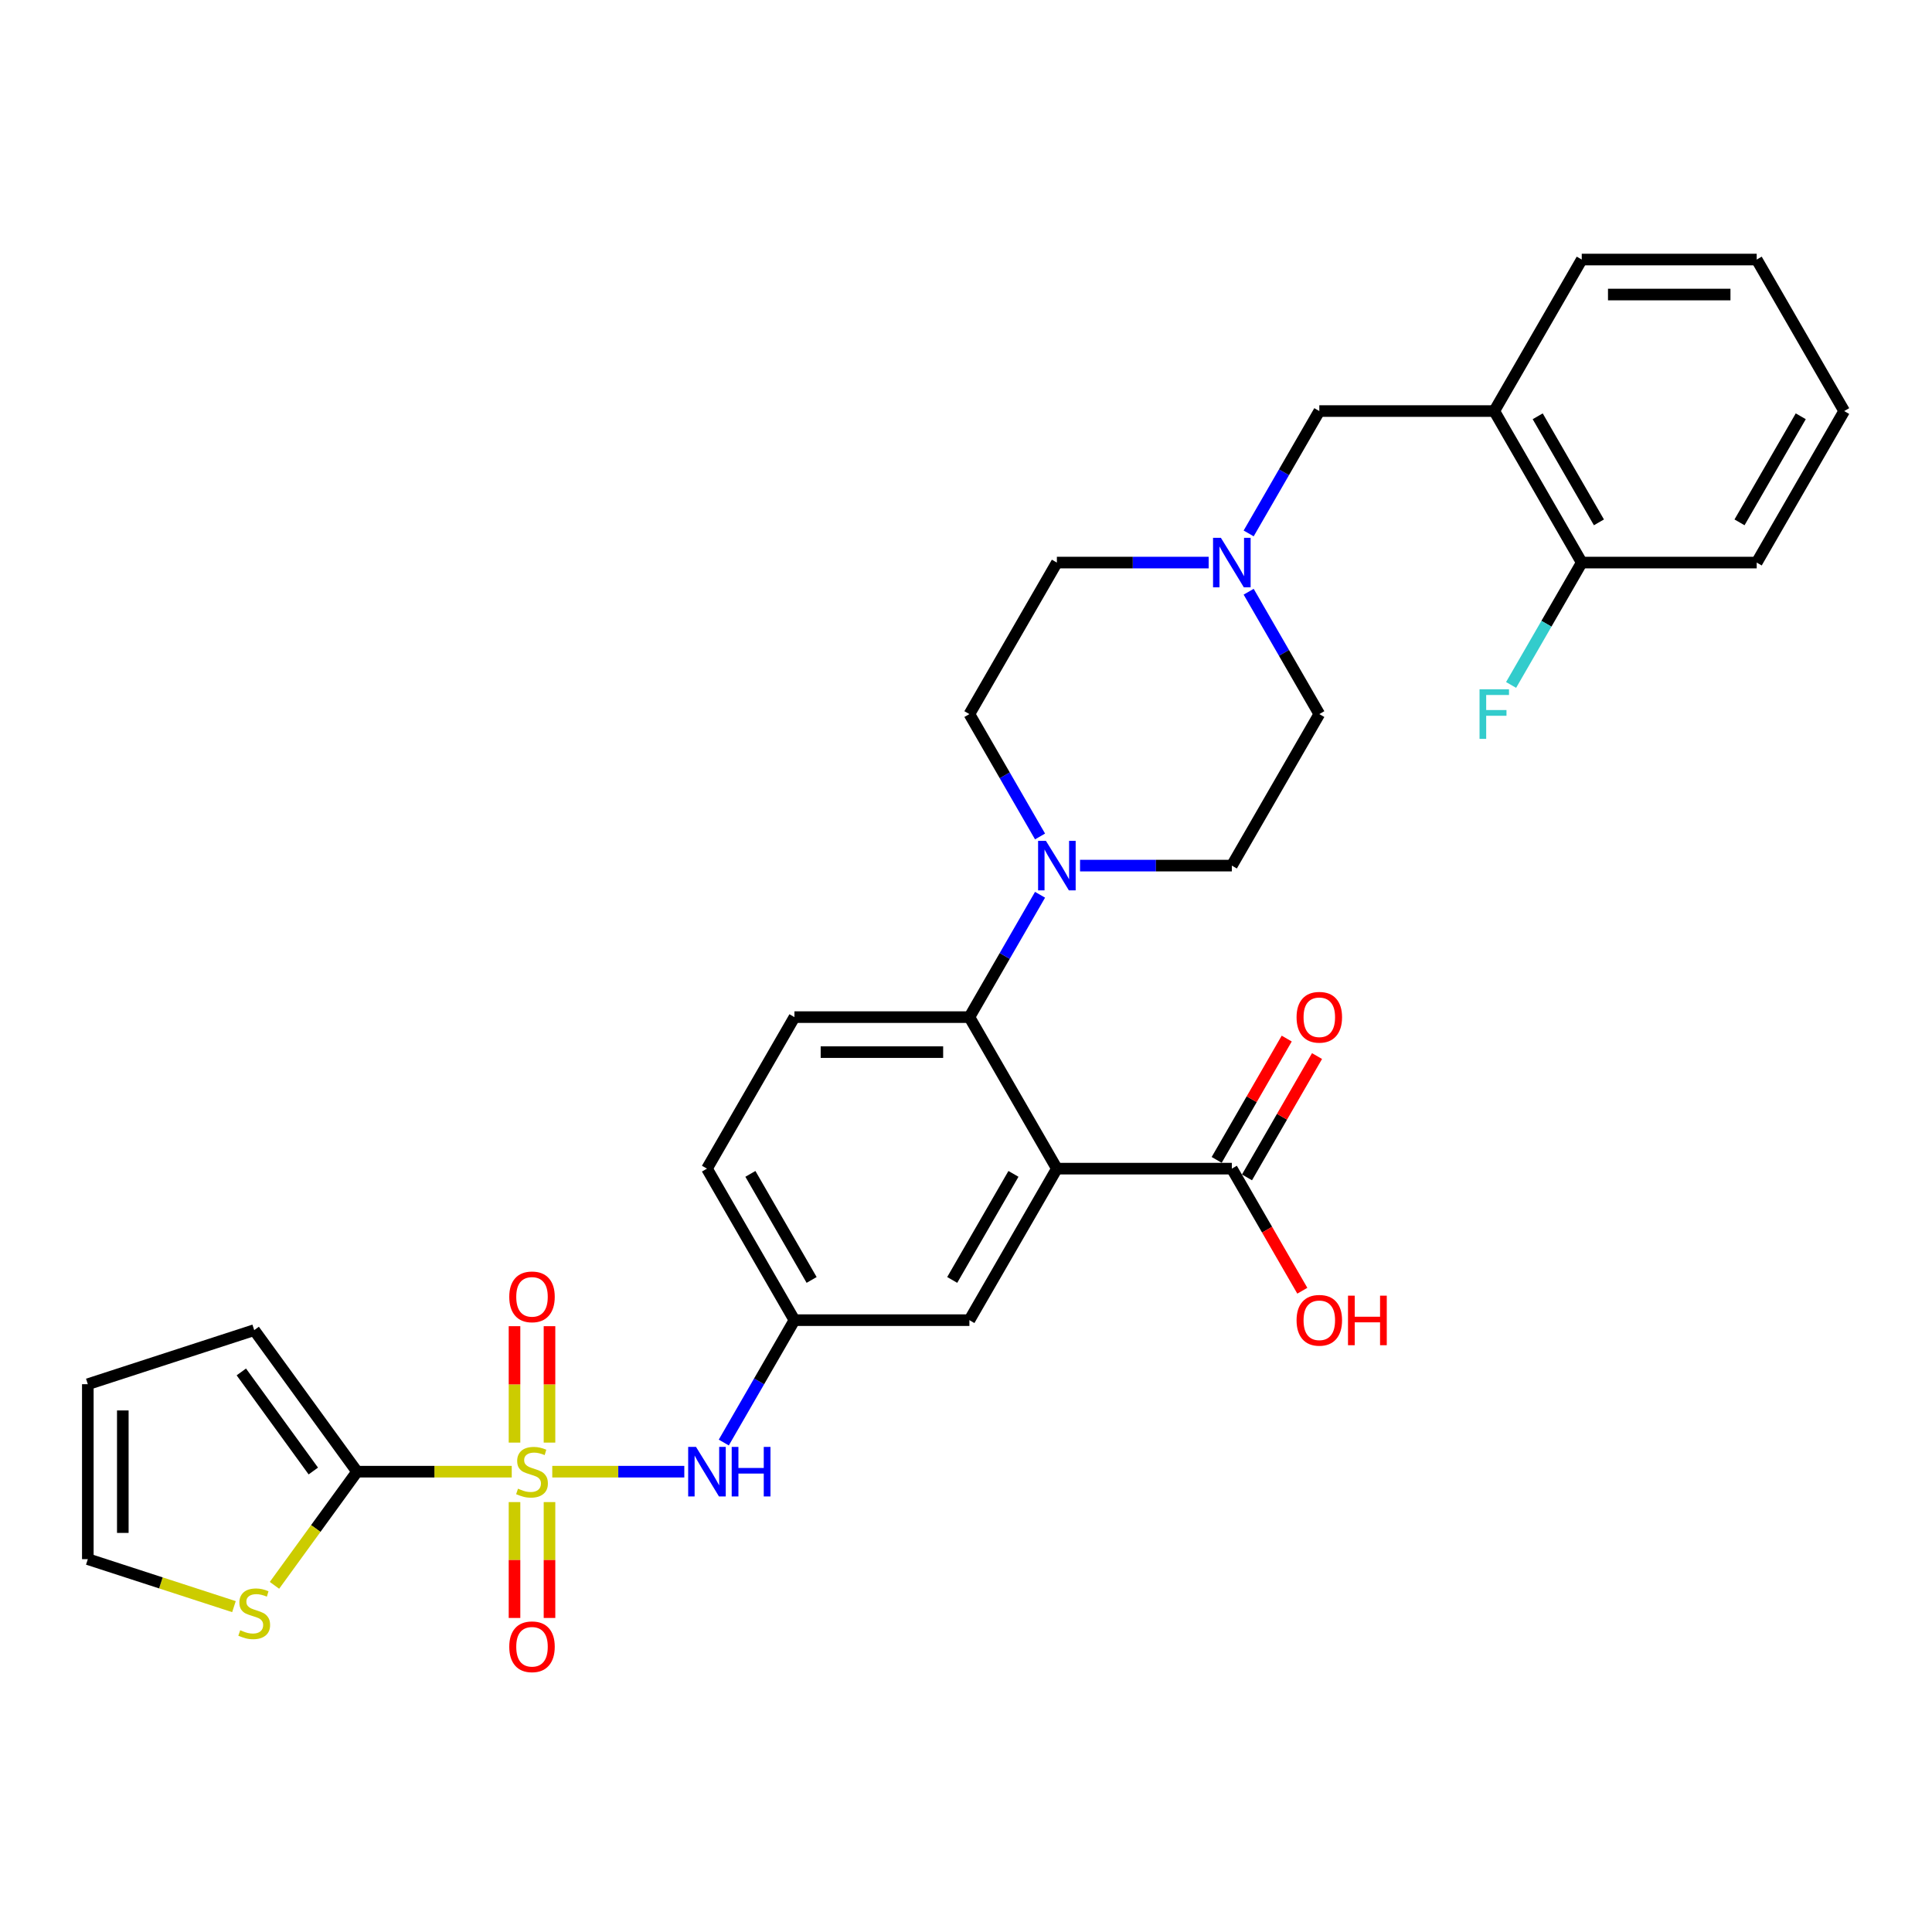 <?xml version='1.0' encoding='iso-8859-1'?>
<svg version='1.1' baseProfile='full'
              xmlns='http://www.w3.org/2000/svg'
                      xmlns:rdkit='http://www.rdkit.org/xml'
                      xmlns:xlink='http://www.w3.org/1999/xlink'
                  xml:space='preserve'
width='1000px' height='1000px' viewBox='0 0 1000 1000'>
<!-- END OF HEADER -->
<rect style='opacity:1.0;fill:#FFFFFF;stroke:none' width='1000' height='1000' x='0' y='0'> </rect>
<path class='bond-1' d='M 264.879,761.738 L 224.843,761.738' style='fill:none;fill-rule:evenodd;stroke:#CCCC00;stroke-width:6px;stroke-linecap:butt;stroke-linejoin:miter;stroke-opacity:1' />
<path class='bond-1' d='M 224.843,761.738 L 184.808,761.738' style='fill:none;fill-rule:evenodd;stroke:#000000;stroke-width:6px;stroke-linecap:butt;stroke-linejoin:miter;stroke-opacity:1' />
<path class='bond-4' d='M 285.852,761.738 L 320.023,761.738' style='fill:none;fill-rule:evenodd;stroke:#CCCC00;stroke-width:6px;stroke-linecap:butt;stroke-linejoin:miter;stroke-opacity:1' />
<path class='bond-4' d='M 320.023,761.738 L 354.195,761.738' style='fill:none;fill-rule:evenodd;stroke:#0000FF;stroke-width:6px;stroke-linecap:butt;stroke-linejoin:miter;stroke-opacity:1' />
<path class='bond-9' d='M 284.421,746.687 L 284.421,716.561' style='fill:none;fill-rule:evenodd;stroke:#CCCC00;stroke-width:6px;stroke-linecap:butt;stroke-linejoin:miter;stroke-opacity:1' />
<path class='bond-9' d='M 284.421,716.561 L 284.421,686.435' style='fill:none;fill-rule:evenodd;stroke:#FF0000;stroke-width:6px;stroke-linecap:butt;stroke-linejoin:miter;stroke-opacity:1' />
<path class='bond-9' d='M 266.31,746.687 L 266.31,716.561' style='fill:none;fill-rule:evenodd;stroke:#CCCC00;stroke-width:6px;stroke-linecap:butt;stroke-linejoin:miter;stroke-opacity:1' />
<path class='bond-9' d='M 266.31,716.561 L 266.31,686.435' style='fill:none;fill-rule:evenodd;stroke:#FF0000;stroke-width:6px;stroke-linecap:butt;stroke-linejoin:miter;stroke-opacity:1' />
<path class='bond-10' d='M 266.31,777.477 L 266.31,807.467' style='fill:none;fill-rule:evenodd;stroke:#CCCC00;stroke-width:6px;stroke-linecap:butt;stroke-linejoin:miter;stroke-opacity:1' />
<path class='bond-10' d='M 266.31,807.467 L 266.31,837.457' style='fill:none;fill-rule:evenodd;stroke:#FF0000;stroke-width:6px;stroke-linecap:butt;stroke-linejoin:miter;stroke-opacity:1' />
<path class='bond-10' d='M 284.421,777.477 L 284.421,807.467' style='fill:none;fill-rule:evenodd;stroke:#CCCC00;stroke-width:6px;stroke-linecap:butt;stroke-linejoin:miter;stroke-opacity:1' />
<path class='bond-10' d='M 284.421,807.467 L 284.421,837.457' style='fill:none;fill-rule:evenodd;stroke:#FF0000;stroke-width:6px;stroke-linecap:butt;stroke-linejoin:miter;stroke-opacity:1' />
<path class='bond-0' d='M 547.037,604.888 L 501.759,683.313' style='fill:none;fill-rule:evenodd;stroke:#000000;stroke-width:6px;stroke-linecap:butt;stroke-linejoin:miter;stroke-opacity:1' />
<path class='bond-0' d='M 524.561,607.596 L 492.866,662.494' style='fill:none;fill-rule:evenodd;stroke:#000000;stroke-width:6px;stroke-linecap:butt;stroke-linejoin:miter;stroke-opacity:1' />
<path class='bond-5' d='M 547.037,604.888 L 637.595,604.888' style='fill:none;fill-rule:evenodd;stroke:#000000;stroke-width:6px;stroke-linecap:butt;stroke-linejoin:miter;stroke-opacity:1' />
<path class='bond-32' d='M 547.037,604.888 L 501.759,526.463' style='fill:none;fill-rule:evenodd;stroke:#000000;stroke-width:6px;stroke-linecap:butt;stroke-linejoin:miter;stroke-opacity:1' />
<path class='bond-7' d='M 184.808,761.738 L 163.437,791.153' style='fill:none;fill-rule:evenodd;stroke:#000000;stroke-width:6px;stroke-linecap:butt;stroke-linejoin:miter;stroke-opacity:1' />
<path class='bond-7' d='M 163.437,791.153 L 142.066,820.567' style='fill:none;fill-rule:evenodd;stroke:#CCCC00;stroke-width:6px;stroke-linecap:butt;stroke-linejoin:miter;stroke-opacity:1' />
<path class='bond-15' d='M 184.808,761.738 L 131.58,688.476' style='fill:none;fill-rule:evenodd;stroke:#000000;stroke-width:6px;stroke-linecap:butt;stroke-linejoin:miter;stroke-opacity:1' />
<path class='bond-15' d='M 162.171,761.394 L 124.911,710.111' style='fill:none;fill-rule:evenodd;stroke:#000000;stroke-width:6px;stroke-linecap:butt;stroke-linejoin:miter;stroke-opacity:1' />
<path class='bond-2' d='M 501.759,526.463 L 411.201,526.463' style='fill:none;fill-rule:evenodd;stroke:#000000;stroke-width:6px;stroke-linecap:butt;stroke-linejoin:miter;stroke-opacity:1' />
<path class='bond-2' d='M 488.175,544.575 L 424.785,544.575' style='fill:none;fill-rule:evenodd;stroke:#000000;stroke-width:6px;stroke-linecap:butt;stroke-linejoin:miter;stroke-opacity:1' />
<path class='bond-3' d='M 501.759,526.463 L 520.043,494.794' style='fill:none;fill-rule:evenodd;stroke:#000000;stroke-width:6px;stroke-linecap:butt;stroke-linejoin:miter;stroke-opacity:1' />
<path class='bond-3' d='M 520.043,494.794 L 538.327,463.125' style='fill:none;fill-rule:evenodd;stroke:#0000FF;stroke-width:6px;stroke-linecap:butt;stroke-linejoin:miter;stroke-opacity:1' />
<path class='bond-17' d='M 559.027,448.038 L 598.311,448.038' style='fill:none;fill-rule:evenodd;stroke:#0000FF;stroke-width:6px;stroke-linecap:butt;stroke-linejoin:miter;stroke-opacity:1' />
<path class='bond-17' d='M 598.311,448.038 L 637.595,448.038' style='fill:none;fill-rule:evenodd;stroke:#000000;stroke-width:6px;stroke-linecap:butt;stroke-linejoin:miter;stroke-opacity:1' />
<path class='bond-18' d='M 538.327,432.951 L 520.043,401.282' style='fill:none;fill-rule:evenodd;stroke:#0000FF;stroke-width:6px;stroke-linecap:butt;stroke-linejoin:miter;stroke-opacity:1' />
<path class='bond-18' d='M 520.043,401.282 L 501.759,369.613' style='fill:none;fill-rule:evenodd;stroke:#000000;stroke-width:6px;stroke-linecap:butt;stroke-linejoin:miter;stroke-opacity:1' />
<path class='bond-14' d='M 374.633,746.651 L 392.917,714.982' style='fill:none;fill-rule:evenodd;stroke:#0000FF;stroke-width:6px;stroke-linecap:butt;stroke-linejoin:miter;stroke-opacity:1' />
<path class='bond-14' d='M 392.917,714.982 L 411.201,683.313' style='fill:none;fill-rule:evenodd;stroke:#000000;stroke-width:6px;stroke-linecap:butt;stroke-linejoin:miter;stroke-opacity:1' />
<path class='bond-20' d='M 645.437,609.416 L 663.565,578.019' style='fill:none;fill-rule:evenodd;stroke:#000000;stroke-width:6px;stroke-linecap:butt;stroke-linejoin:miter;stroke-opacity:1' />
<path class='bond-20' d='M 663.565,578.019 L 681.692,546.621' style='fill:none;fill-rule:evenodd;stroke:#FF0000;stroke-width:6px;stroke-linecap:butt;stroke-linejoin:miter;stroke-opacity:1' />
<path class='bond-20' d='M 629.752,600.36 L 647.88,568.963' style='fill:none;fill-rule:evenodd;stroke:#000000;stroke-width:6px;stroke-linecap:butt;stroke-linejoin:miter;stroke-opacity:1' />
<path class='bond-20' d='M 647.88,568.963 L 666.007,537.565' style='fill:none;fill-rule:evenodd;stroke:#FF0000;stroke-width:6px;stroke-linecap:butt;stroke-linejoin:miter;stroke-opacity:1' />
<path class='bond-25' d='M 637.595,604.888 L 655.837,636.485' style='fill:none;fill-rule:evenodd;stroke:#000000;stroke-width:6px;stroke-linecap:butt;stroke-linejoin:miter;stroke-opacity:1' />
<path class='bond-25' d='M 655.837,636.485 L 674.079,668.081' style='fill:none;fill-rule:evenodd;stroke:#FF0000;stroke-width:6px;stroke-linecap:butt;stroke-linejoin:miter;stroke-opacity:1' />
<path class='bond-6' d='M 625.605,291.188 L 586.321,291.188' style='fill:none;fill-rule:evenodd;stroke:#0000FF;stroke-width:6px;stroke-linecap:butt;stroke-linejoin:miter;stroke-opacity:1' />
<path class='bond-6' d='M 586.321,291.188 L 547.037,291.188' style='fill:none;fill-rule:evenodd;stroke:#000000;stroke-width:6px;stroke-linecap:butt;stroke-linejoin:miter;stroke-opacity:1' />
<path class='bond-13' d='M 646.305,276.101 L 664.589,244.432' style='fill:none;fill-rule:evenodd;stroke:#0000FF;stroke-width:6px;stroke-linecap:butt;stroke-linejoin:miter;stroke-opacity:1' />
<path class='bond-13' d='M 664.589,244.432 L 682.873,212.763' style='fill:none;fill-rule:evenodd;stroke:#000000;stroke-width:6px;stroke-linecap:butt;stroke-linejoin:miter;stroke-opacity:1' />
<path class='bond-33' d='M 646.305,306.275 L 664.589,337.944' style='fill:none;fill-rule:evenodd;stroke:#0000FF;stroke-width:6px;stroke-linecap:butt;stroke-linejoin:miter;stroke-opacity:1' />
<path class='bond-33' d='M 664.589,337.944 L 682.873,369.613' style='fill:none;fill-rule:evenodd;stroke:#000000;stroke-width:6px;stroke-linecap:butt;stroke-linejoin:miter;stroke-opacity:1' />
<path class='bond-19' d='M 121.093,831.593 L 83.274,819.305' style='fill:none;fill-rule:evenodd;stroke:#CCCC00;stroke-width:6px;stroke-linecap:butt;stroke-linejoin:miter;stroke-opacity:1' />
<path class='bond-19' d='M 83.274,819.305 L 45.455,807.017' style='fill:none;fill-rule:evenodd;stroke:#000000;stroke-width:6px;stroke-linecap:butt;stroke-linejoin:miter;stroke-opacity:1' />
<path class='bond-8' d='M 773.431,212.763 L 682.873,212.763' style='fill:none;fill-rule:evenodd;stroke:#000000;stroke-width:6px;stroke-linecap:butt;stroke-linejoin:miter;stroke-opacity:1' />
<path class='bond-16' d='M 773.431,212.763 L 818.709,291.188' style='fill:none;fill-rule:evenodd;stroke:#000000;stroke-width:6px;stroke-linecap:butt;stroke-linejoin:miter;stroke-opacity:1' />
<path class='bond-16' d='M 795.908,215.471 L 827.603,270.369' style='fill:none;fill-rule:evenodd;stroke:#000000;stroke-width:6px;stroke-linecap:butt;stroke-linejoin:miter;stroke-opacity:1' />
<path class='bond-27' d='M 773.431,212.763 L 818.709,134.338' style='fill:none;fill-rule:evenodd;stroke:#000000;stroke-width:6px;stroke-linecap:butt;stroke-linejoin:miter;stroke-opacity:1' />
<path class='bond-11' d='M 501.759,683.313 L 411.201,683.313' style='fill:none;fill-rule:evenodd;stroke:#000000;stroke-width:6px;stroke-linecap:butt;stroke-linejoin:miter;stroke-opacity:1' />
<path class='bond-12' d='M 411.201,526.463 L 365.923,604.888' style='fill:none;fill-rule:evenodd;stroke:#000000;stroke-width:6px;stroke-linecap:butt;stroke-linejoin:miter;stroke-opacity:1' />
<path class='bond-24' d='M 411.201,683.313 L 365.923,604.888' style='fill:none;fill-rule:evenodd;stroke:#000000;stroke-width:6px;stroke-linecap:butt;stroke-linejoin:miter;stroke-opacity:1' />
<path class='bond-24' d='M 420.095,662.494 L 388.399,607.596' style='fill:none;fill-rule:evenodd;stroke:#000000;stroke-width:6px;stroke-linecap:butt;stroke-linejoin:miter;stroke-opacity:1' />
<path class='bond-21' d='M 131.58,688.476 L 45.455,716.459' style='fill:none;fill-rule:evenodd;stroke:#000000;stroke-width:6px;stroke-linecap:butt;stroke-linejoin:miter;stroke-opacity:1' />
<path class='bond-26' d='M 818.709,291.188 L 800.425,322.857' style='fill:none;fill-rule:evenodd;stroke:#000000;stroke-width:6px;stroke-linecap:butt;stroke-linejoin:miter;stroke-opacity:1' />
<path class='bond-26' d='M 800.425,322.857 L 782.141,354.526' style='fill:none;fill-rule:evenodd;stroke:#33CCCC;stroke-width:6px;stroke-linecap:butt;stroke-linejoin:miter;stroke-opacity:1' />
<path class='bond-28' d='M 818.709,291.188 L 909.267,291.188' style='fill:none;fill-rule:evenodd;stroke:#000000;stroke-width:6px;stroke-linecap:butt;stroke-linejoin:miter;stroke-opacity:1' />
<path class='bond-22' d='M 637.595,448.038 L 682.873,369.613' style='fill:none;fill-rule:evenodd;stroke:#000000;stroke-width:6px;stroke-linecap:butt;stroke-linejoin:miter;stroke-opacity:1' />
<path class='bond-23' d='M 501.759,369.613 L 547.037,291.188' style='fill:none;fill-rule:evenodd;stroke:#000000;stroke-width:6px;stroke-linecap:butt;stroke-linejoin:miter;stroke-opacity:1' />
<path class='bond-31' d='M 45.455,807.017 L 45.455,716.459' style='fill:none;fill-rule:evenodd;stroke:#000000;stroke-width:6px;stroke-linecap:butt;stroke-linejoin:miter;stroke-opacity:1' />
<path class='bond-31' d='M 63.566,793.433 L 63.566,730.043' style='fill:none;fill-rule:evenodd;stroke:#000000;stroke-width:6px;stroke-linecap:butt;stroke-linejoin:miter;stroke-opacity:1' />
<path class='bond-29' d='M 818.709,134.338 L 909.267,134.338' style='fill:none;fill-rule:evenodd;stroke:#000000;stroke-width:6px;stroke-linecap:butt;stroke-linejoin:miter;stroke-opacity:1' />
<path class='bond-29' d='M 832.293,152.45 L 895.683,152.45' style='fill:none;fill-rule:evenodd;stroke:#000000;stroke-width:6px;stroke-linecap:butt;stroke-linejoin:miter;stroke-opacity:1' />
<path class='bond-34' d='M 909.267,291.188 L 954.545,212.763' style='fill:none;fill-rule:evenodd;stroke:#000000;stroke-width:6px;stroke-linecap:butt;stroke-linejoin:miter;stroke-opacity:1' />
<path class='bond-34' d='M 900.374,270.369 L 932.069,215.471' style='fill:none;fill-rule:evenodd;stroke:#000000;stroke-width:6px;stroke-linecap:butt;stroke-linejoin:miter;stroke-opacity:1' />
<path class='bond-30' d='M 909.267,134.338 L 954.545,212.763' style='fill:none;fill-rule:evenodd;stroke:#000000;stroke-width:6px;stroke-linecap:butt;stroke-linejoin:miter;stroke-opacity:1' />
<path  class='atom-0' d='M 268.121 770.54
Q 268.411 770.649, 269.606 771.156
Q 270.801 771.663, 272.105 771.989
Q 273.446 772.279, 274.75 772.279
Q 277.176 772.279, 278.589 771.12
Q 280.002 769.924, 280.002 767.86
Q 280.002 766.447, 279.277 765.578
Q 278.589 764.708, 277.502 764.237
Q 276.416 763.767, 274.605 763.223
Q 272.323 762.535, 270.946 761.883
Q 269.606 761.231, 268.628 759.854
Q 267.686 758.478, 267.686 756.16
Q 267.686 752.936, 269.859 750.944
Q 272.069 748.951, 276.416 748.951
Q 279.386 748.951, 282.755 750.364
L 281.922 753.153
Q 278.843 751.885, 276.524 751.885
Q 274.025 751.885, 272.649 752.936
Q 271.272 753.95, 271.308 755.725
Q 271.308 757.102, 271.997 757.935
Q 272.721 758.768, 273.735 759.239
Q 274.786 759.71, 276.524 760.253
Q 278.843 760.977, 280.219 761.702
Q 281.596 762.426, 282.574 763.911
Q 283.588 765.36, 283.588 767.86
Q 283.588 771.41, 281.197 773.329
Q 278.843 775.213, 274.894 775.213
Q 272.612 775.213, 270.874 774.706
Q 269.171 774.235, 267.143 773.402
L 268.121 770.54
' fill='#CCCC00'/>
<path  class='atom-4' d='M 541.368 435.215
L 549.772 448.799
Q 550.605 450.139, 551.946 452.566
Q 553.286 454.993, 553.358 455.138
L 553.358 435.215
L 556.763 435.215
L 556.763 460.861
L 553.25 460.861
L 544.23 446.01
Q 543.18 444.271, 542.057 442.279
Q 540.97 440.286, 540.644 439.671
L 540.644 460.861
L 537.312 460.861
L 537.312 435.215
L 541.368 435.215
' fill='#0000FF'/>
<path  class='atom-5' d='M 360.254 748.915
L 368.658 762.499
Q 369.491 763.839, 370.831 766.266
Q 372.171 768.693, 372.244 768.838
L 372.244 748.915
L 375.649 748.915
L 375.649 774.561
L 372.135 774.561
L 363.115 759.71
Q 362.065 757.971, 360.942 755.979
Q 359.855 753.986, 359.529 753.371
L 359.529 774.561
L 356.197 774.561
L 356.197 748.915
L 360.254 748.915
' fill='#0000FF'/>
<path  class='atom-5' d='M 378.727 748.915
L 382.205 748.915
L 382.205 759.818
L 395.318 759.818
L 395.318 748.915
L 398.795 748.915
L 398.795 774.561
L 395.318 774.561
L 395.318 762.716
L 382.205 762.716
L 382.205 774.561
L 378.727 774.561
L 378.727 748.915
' fill='#0000FF'/>
<path  class='atom-7' d='M 631.926 278.365
L 640.33 291.949
Q 641.163 293.289, 642.503 295.716
Q 643.843 298.143, 643.916 298.288
L 643.916 278.365
L 647.321 278.365
L 647.321 304.011
L 643.807 304.011
L 634.787 289.16
Q 633.737 287.421, 632.614 285.429
Q 631.527 283.437, 631.201 282.821
L 631.201 304.011
L 627.869 304.011
L 627.869 278.365
L 631.926 278.365
' fill='#0000FF'/>
<path  class='atom-8' d='M 124.335 843.803
Q 124.625 843.911, 125.82 844.418
Q 127.016 844.926, 128.32 845.252
Q 129.66 845.541, 130.964 845.541
Q 133.391 845.541, 134.804 844.382
Q 136.216 843.187, 136.216 841.122
Q 136.216 839.709, 135.492 838.84
Q 134.804 837.971, 133.717 837.5
Q 132.63 837.029, 130.819 836.486
Q 128.537 835.797, 127.161 835.145
Q 125.82 834.493, 124.842 833.117
Q 123.9 831.74, 123.9 829.422
Q 123.9 826.198, 126.074 824.206
Q 128.283 822.214, 132.63 822.214
Q 135.6 822.214, 138.969 823.626
L 138.136 826.416
Q 135.057 825.148, 132.739 825.148
Q 130.239 825.148, 128.863 826.198
Q 127.487 827.213, 127.523 828.987
Q 127.523 830.364, 128.211 831.197
Q 128.935 832.03, 129.95 832.501
Q 131 832.972, 132.739 833.515
Q 135.057 834.24, 136.434 834.964
Q 137.81 835.689, 138.788 837.174
Q 139.802 838.623, 139.802 841.122
Q 139.802 844.672, 137.412 846.592
Q 135.057 848.475, 131.109 848.475
Q 128.827 848.475, 127.088 847.968
Q 125.386 847.497, 123.357 846.664
L 124.335 843.803
' fill='#CCCC00'/>
<path  class='atom-10' d='M 263.593 671.253
Q 263.593 665.095, 266.636 661.654
Q 269.678 658.213, 275.365 658.213
Q 281.052 658.213, 284.095 661.654
Q 287.138 665.095, 287.138 671.253
Q 287.138 677.483, 284.059 681.033
Q 280.98 684.547, 275.365 684.547
Q 269.715 684.547, 266.636 681.033
Q 263.593 677.52, 263.593 671.253
M 275.365 681.649
Q 279.277 681.649, 281.378 679.041
Q 283.515 676.397, 283.515 671.253
Q 283.515 666.218, 281.378 663.683
Q 279.277 661.111, 275.365 661.111
Q 271.453 661.111, 269.316 663.646
Q 267.215 666.182, 267.215 671.253
Q 267.215 676.433, 269.316 679.041
Q 271.453 681.649, 275.365 681.649
' fill='#FF0000'/>
<path  class='atom-11' d='M 263.593 852.368
Q 263.593 846.21, 266.636 842.769
Q 269.678 839.328, 275.365 839.328
Q 281.052 839.328, 284.095 842.769
Q 287.138 846.21, 287.138 852.368
Q 287.138 858.598, 284.059 862.148
Q 280.98 865.662, 275.365 865.662
Q 269.715 865.662, 266.636 862.148
Q 263.593 858.634, 263.593 852.368
M 275.365 862.764
Q 279.277 862.764, 281.378 860.156
Q 283.515 857.512, 283.515 852.368
Q 283.515 847.333, 281.378 844.797
Q 279.277 842.225, 275.365 842.225
Q 271.453 842.225, 269.316 844.761
Q 267.215 847.297, 267.215 852.368
Q 267.215 857.548, 269.316 860.156
Q 271.453 862.764, 275.365 862.764
' fill='#FF0000'/>
<path  class='atom-21' d='M 671.101 526.536
Q 671.101 520.378, 674.144 516.937
Q 677.186 513.495, 682.873 513.495
Q 688.56 513.495, 691.603 516.937
Q 694.646 520.378, 694.646 526.536
Q 694.646 532.766, 691.567 536.316
Q 688.488 539.829, 682.873 539.829
Q 677.223 539.829, 674.144 536.316
Q 671.101 532.802, 671.101 526.536
M 682.873 536.932
Q 686.785 536.932, 688.886 534.324
Q 691.024 531.679, 691.024 526.536
Q 691.024 521.501, 688.886 518.965
Q 686.785 516.393, 682.873 516.393
Q 678.961 516.393, 676.824 518.929
Q 674.723 521.464, 674.723 526.536
Q 674.723 531.715, 676.824 534.324
Q 678.961 536.932, 682.873 536.932
' fill='#FF0000'/>
<path  class='atom-26' d='M 671.101 683.386
Q 671.101 677.228, 674.144 673.786
Q 677.186 670.345, 682.873 670.345
Q 688.56 670.345, 691.603 673.786
Q 694.646 677.228, 694.646 683.386
Q 694.646 689.616, 691.567 693.166
Q 688.488 696.679, 682.873 696.679
Q 677.223 696.679, 674.144 693.166
Q 671.101 689.652, 671.101 683.386
M 682.873 693.782
Q 686.785 693.782, 688.886 691.173
Q 691.024 688.529, 691.024 683.386
Q 691.024 678.351, 688.886 675.815
Q 686.785 673.243, 682.873 673.243
Q 678.961 673.243, 676.824 675.779
Q 674.723 678.314, 674.723 683.386
Q 674.723 688.565, 676.824 691.173
Q 678.961 693.782, 682.873 693.782
' fill='#FF0000'/>
<path  class='atom-26' d='M 697.725 670.635
L 701.202 670.635
L 701.202 681.538
L 714.315 681.538
L 714.315 670.635
L 717.792 670.635
L 717.792 696.281
L 714.315 696.281
L 714.315 684.436
L 701.202 684.436
L 701.202 696.281
L 697.725 696.281
L 697.725 670.635
' fill='#FF0000'/>
<path  class='atom-27' d='M 765.806 356.79
L 781.056 356.79
L 781.056 359.724
L 769.247 359.724
L 769.247 367.512
L 779.752 367.512
L 779.752 370.483
L 769.247 370.483
L 769.247 382.436
L 765.806 382.436
L 765.806 356.79
' fill='#33CCCC'/>
</svg>
